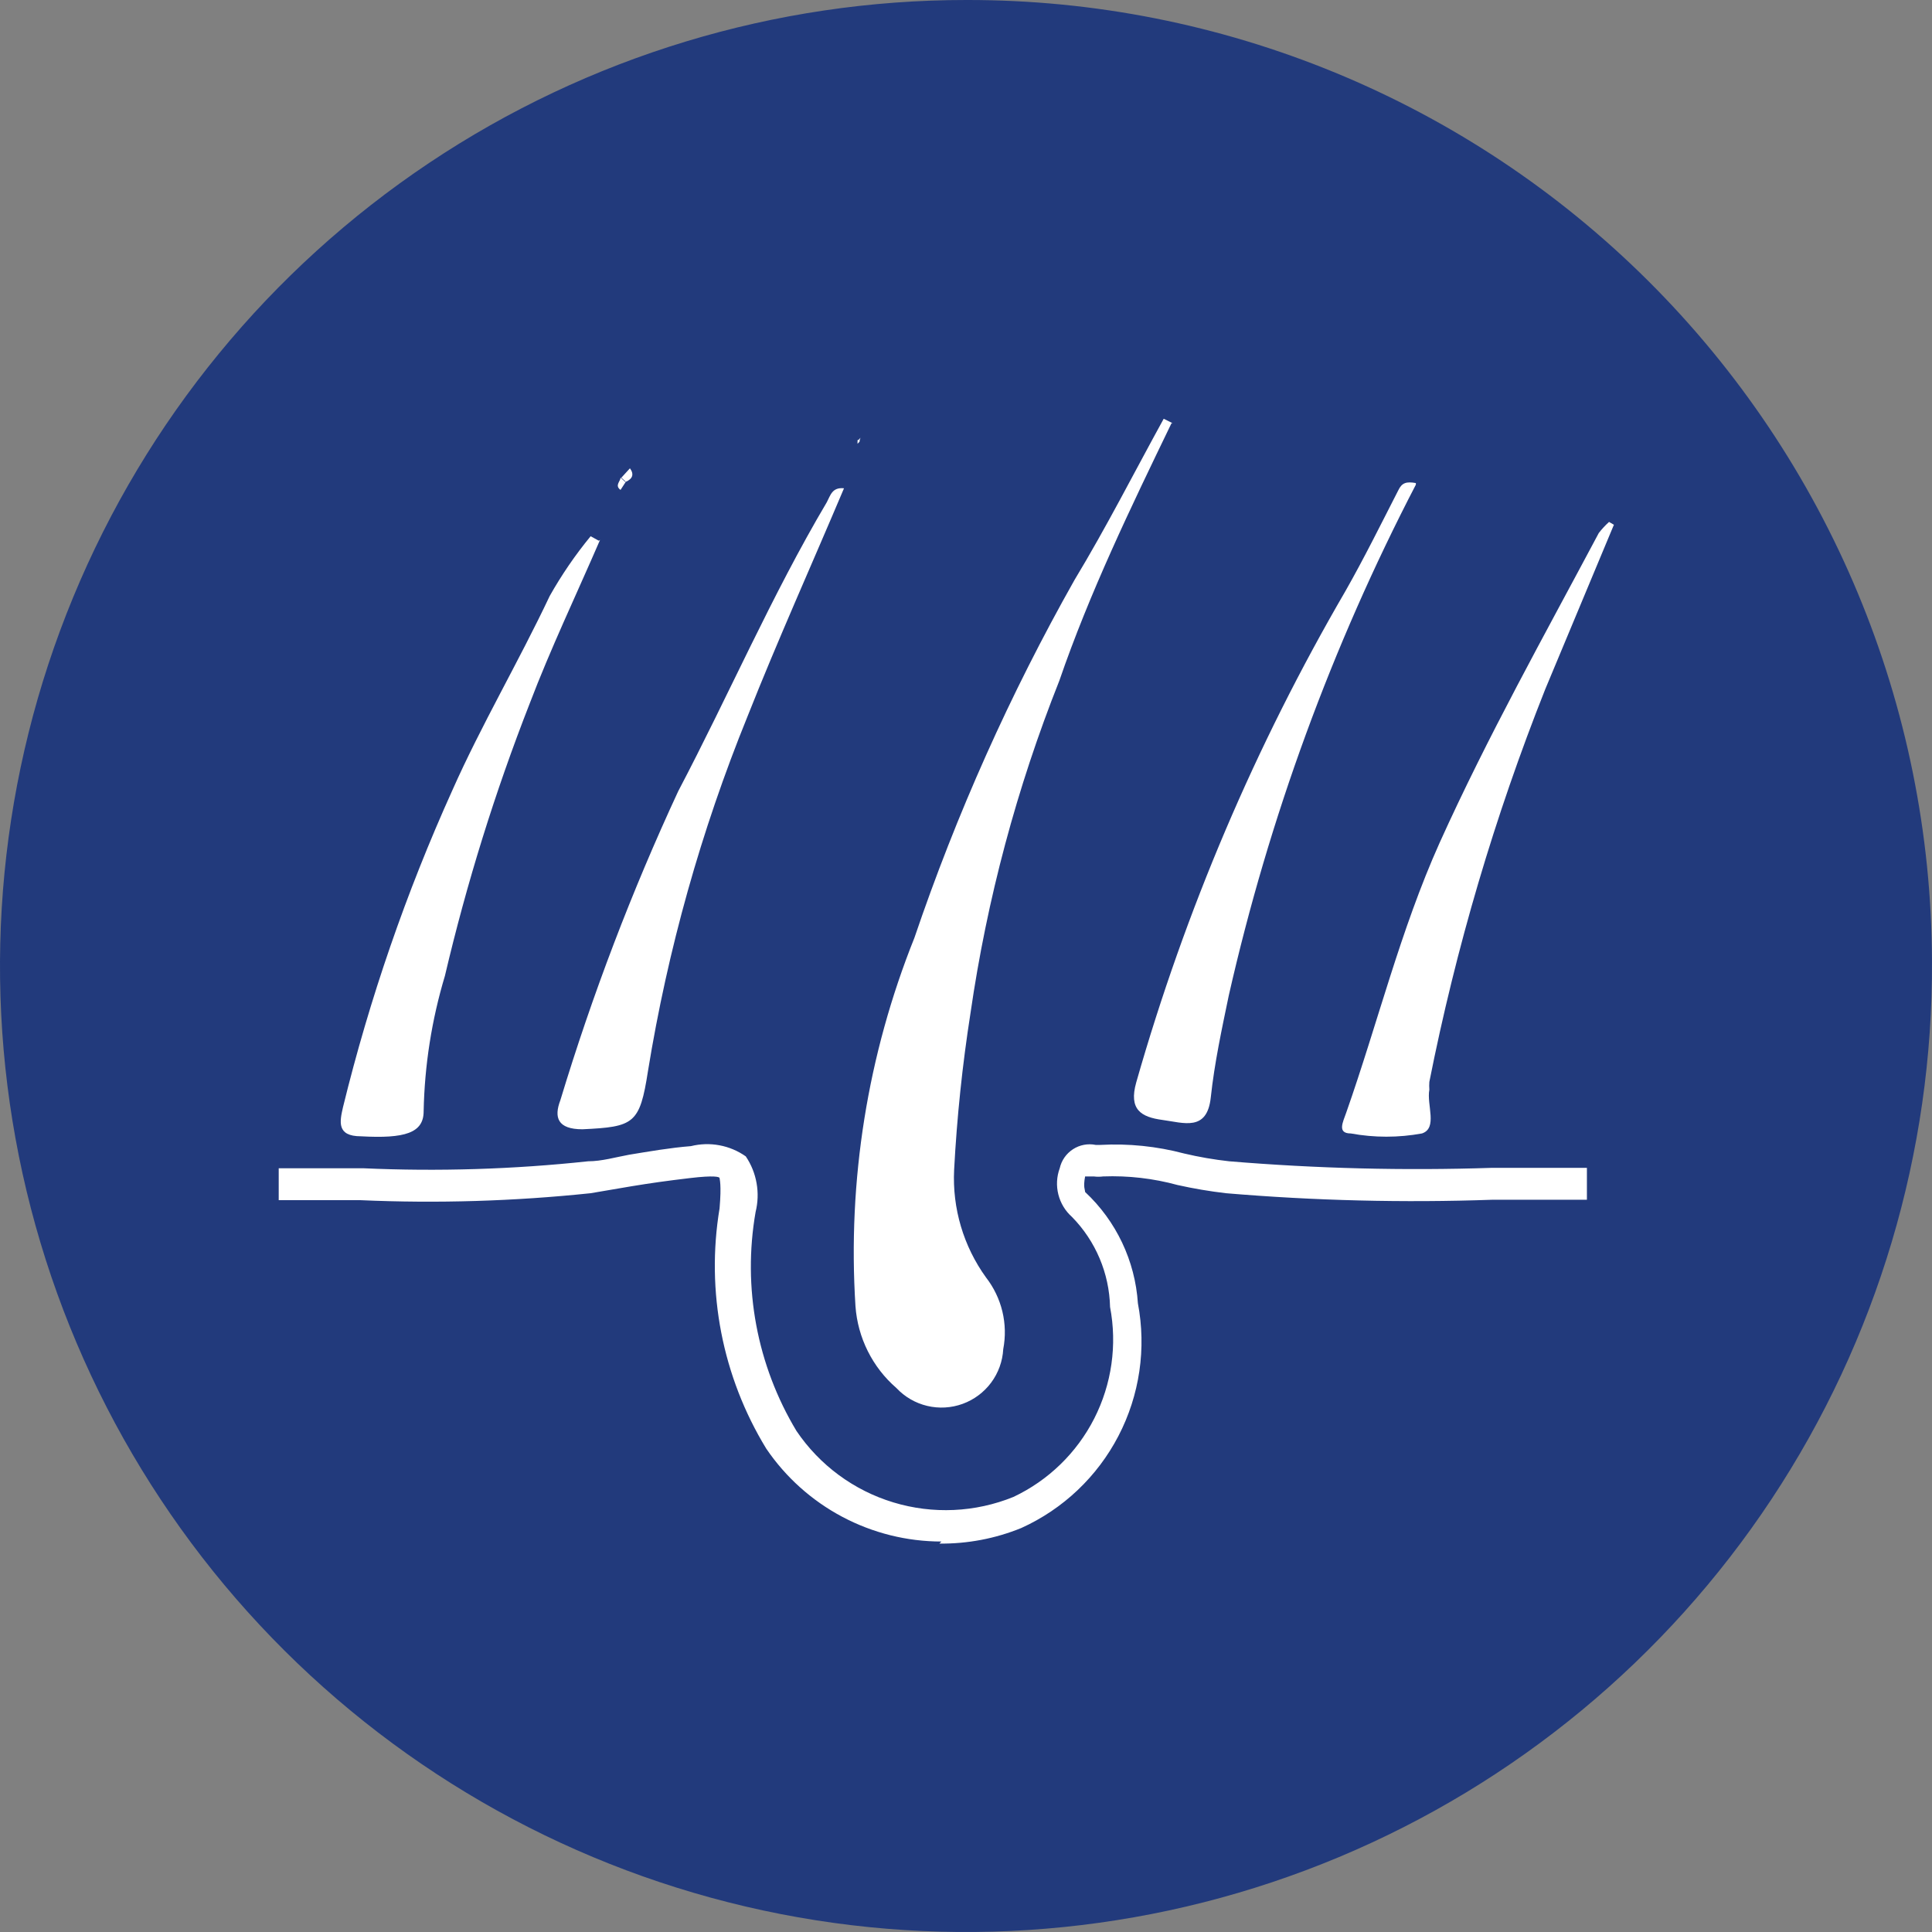<?xml version="1.0" encoding="UTF-8"?> <svg xmlns="http://www.w3.org/2000/svg" width="76" height="76" viewBox="0 0 76 76" fill="none"><rect x="0" y="0" width="76" height="76" fill="#808080" stroke="none"/><path d="M75.999 37.807C76.038 45.331 73.841 52.698 69.688 58.972C65.535 65.247 59.613 70.148 52.672 73.053C45.731 75.959 38.084 76.738 30.699 75.292C23.315 73.846 16.526 70.241 11.193 64.933C5.86 59.624 2.223 52.852 0.742 45.475C-0.738 38.097 0.006 30.446 2.879 23.492C5.751 16.537 10.624 10.592 16.88 6.41C23.135 2.228 30.491 -0.003 38.016 5.5061e-05C48.064 -0.017 57.709 3.955 64.831 11.044C71.953 18.133 75.97 27.758 75.999 37.807Z" fill="#223A7C"></path><path d="M37.033 60.64C35.673 60.639 34.335 60.305 33.134 59.668C31.933 59.031 30.905 58.11 30.142 56.985C28.415 54.157 27.763 50.802 28.306 47.534C28.387 46.584 28.306 46.39 28.306 46.342C28.306 46.294 28.097 46.229 27.147 46.342C26.197 46.455 25.633 46.535 24.844 46.664L23.234 46.938C20.229 47.253 17.204 47.345 14.185 47.212H10.964V45.956H14.281C17.236 46.089 20.197 45.998 23.137 45.682C23.669 45.682 24.216 45.521 24.748 45.424C25.537 45.295 26.358 45.151 27.179 45.086C27.546 44.995 27.929 44.983 28.302 45.053C28.674 45.122 29.027 45.271 29.337 45.489C29.551 45.806 29.696 46.165 29.762 46.543C29.829 46.92 29.815 47.307 29.723 47.678C29.205 50.65 29.777 53.709 31.333 56.293C32.243 57.637 33.587 58.629 35.141 59.1C36.694 59.572 38.363 59.496 39.867 58.885C41.239 58.237 42.357 57.152 43.045 55.8C43.733 54.447 43.952 52.904 43.667 51.414C43.636 50.086 43.1 48.82 42.17 47.872C41.906 47.638 41.719 47.33 41.633 46.988C41.547 46.646 41.565 46.287 41.687 45.956C41.756 45.648 41.943 45.38 42.208 45.208C42.473 45.036 42.794 44.975 43.103 45.038H43.281C44.392 44.977 45.506 45.091 46.581 45.376C47.165 45.514 47.757 45.616 48.353 45.682C51.791 45.968 55.242 46.054 58.69 45.94H62.425V47.195H58.706C55.21 47.318 51.71 47.232 48.224 46.938C47.585 46.863 46.951 46.756 46.324 46.616C45.37 46.355 44.382 46.241 43.393 46.278C43.27 46.294 43.146 46.294 43.023 46.278H42.685C42.604 46.712 42.685 46.793 42.685 46.889C43.909 48.032 44.652 49.598 44.762 51.269C45.1 53.044 44.831 54.88 43.998 56.484C43.166 58.087 41.819 59.364 40.173 60.109C39.151 60.525 38.056 60.733 36.953 60.721" fill="white"></path><path d="M46.083 16.65C44.472 19.983 42.862 23.316 41.671 26.778C39.999 30.984 38.826 35.372 38.177 39.852C37.857 41.896 37.642 43.954 37.533 46.019C37.458 47.532 37.901 49.026 38.789 50.254C39.095 50.648 39.314 51.104 39.431 51.59C39.548 52.076 39.559 52.581 39.465 53.072C39.439 53.547 39.274 54.005 38.99 54.388C38.706 54.77 38.316 55.061 37.869 55.224C37.421 55.387 36.935 55.415 36.472 55.304C36.009 55.194 35.588 54.949 35.262 54.601C34.795 54.197 34.413 53.704 34.137 53.151C33.861 52.599 33.696 51.997 33.652 51.381C33.337 46.438 34.129 41.487 35.971 36.89C37.627 32.013 39.735 27.302 42.267 22.817C43.523 20.74 44.617 18.582 45.777 16.473L46.131 16.65" fill="white"></path><path d="M33.201 19.208C31.929 22.219 30.593 25.182 29.401 28.193C27.578 32.679 26.266 37.357 25.489 42.137C25.167 44.214 24.941 44.327 22.912 44.423C21.93 44.423 21.785 43.956 22.043 43.28C23.302 39.124 24.851 35.062 26.68 31.123C28.661 27.355 30.351 23.427 32.525 19.755C32.67 19.482 32.734 19.16 33.201 19.208Z" fill="white"></path><path d="M23.604 21.239C22.671 23.396 21.656 25.522 20.835 27.679C19.471 31.165 18.358 34.743 17.502 38.387C16.982 40.117 16.701 41.91 16.665 43.717C16.665 44.57 15.924 44.795 14.201 44.699C13.235 44.699 13.364 44.119 13.492 43.556C14.54 39.278 15.979 35.106 17.792 31.093C18.935 28.517 20.4 26.037 21.624 23.445C22.091 22.616 22.63 21.829 23.234 21.094L23.556 21.271" fill="white"></path><path d="M63.473 20.676L60.784 27.117C58.799 32.115 57.274 37.283 56.227 42.558C56.219 42.66 56.219 42.763 56.227 42.864C56.114 43.46 56.565 44.378 55.937 44.587C55.011 44.757 54.062 44.757 53.136 44.587C52.588 44.587 52.83 44.136 52.958 43.766C54.198 40.24 55.084 36.601 56.63 33.155C58.513 28.985 60.752 24.991 62.893 20.966C63.014 20.81 63.149 20.664 63.296 20.531L63.489 20.644" fill="white"></path><path d="M55.696 19.066C52.395 25.422 49.922 32.176 48.337 39.161C48.063 40.481 47.774 41.818 47.629 43.17C47.484 44.523 46.566 44.168 45.729 44.056C44.891 43.943 44.392 43.653 44.698 42.574C46.626 35.816 49.39 29.326 52.926 23.252C53.667 21.948 54.327 20.612 55.003 19.291C55.148 18.985 55.325 18.937 55.696 19.002" fill="white"></path><path d="M24.442 18.792L24.78 18.422C24.957 18.663 24.877 18.84 24.619 18.953L24.442 18.792Z" fill="white"></path><path d="M33.733 17.456C33.733 17.456 33.733 17.456 33.733 17.359C33.733 17.262 33.733 17.359 33.813 17.262C33.894 17.166 33.813 17.262 33.813 17.375" fill="white"></path><path d="M24.619 18.95L24.41 19.272C24.169 19.095 24.41 18.934 24.41 18.789L24.587 18.95" fill="white"></path></svg> 